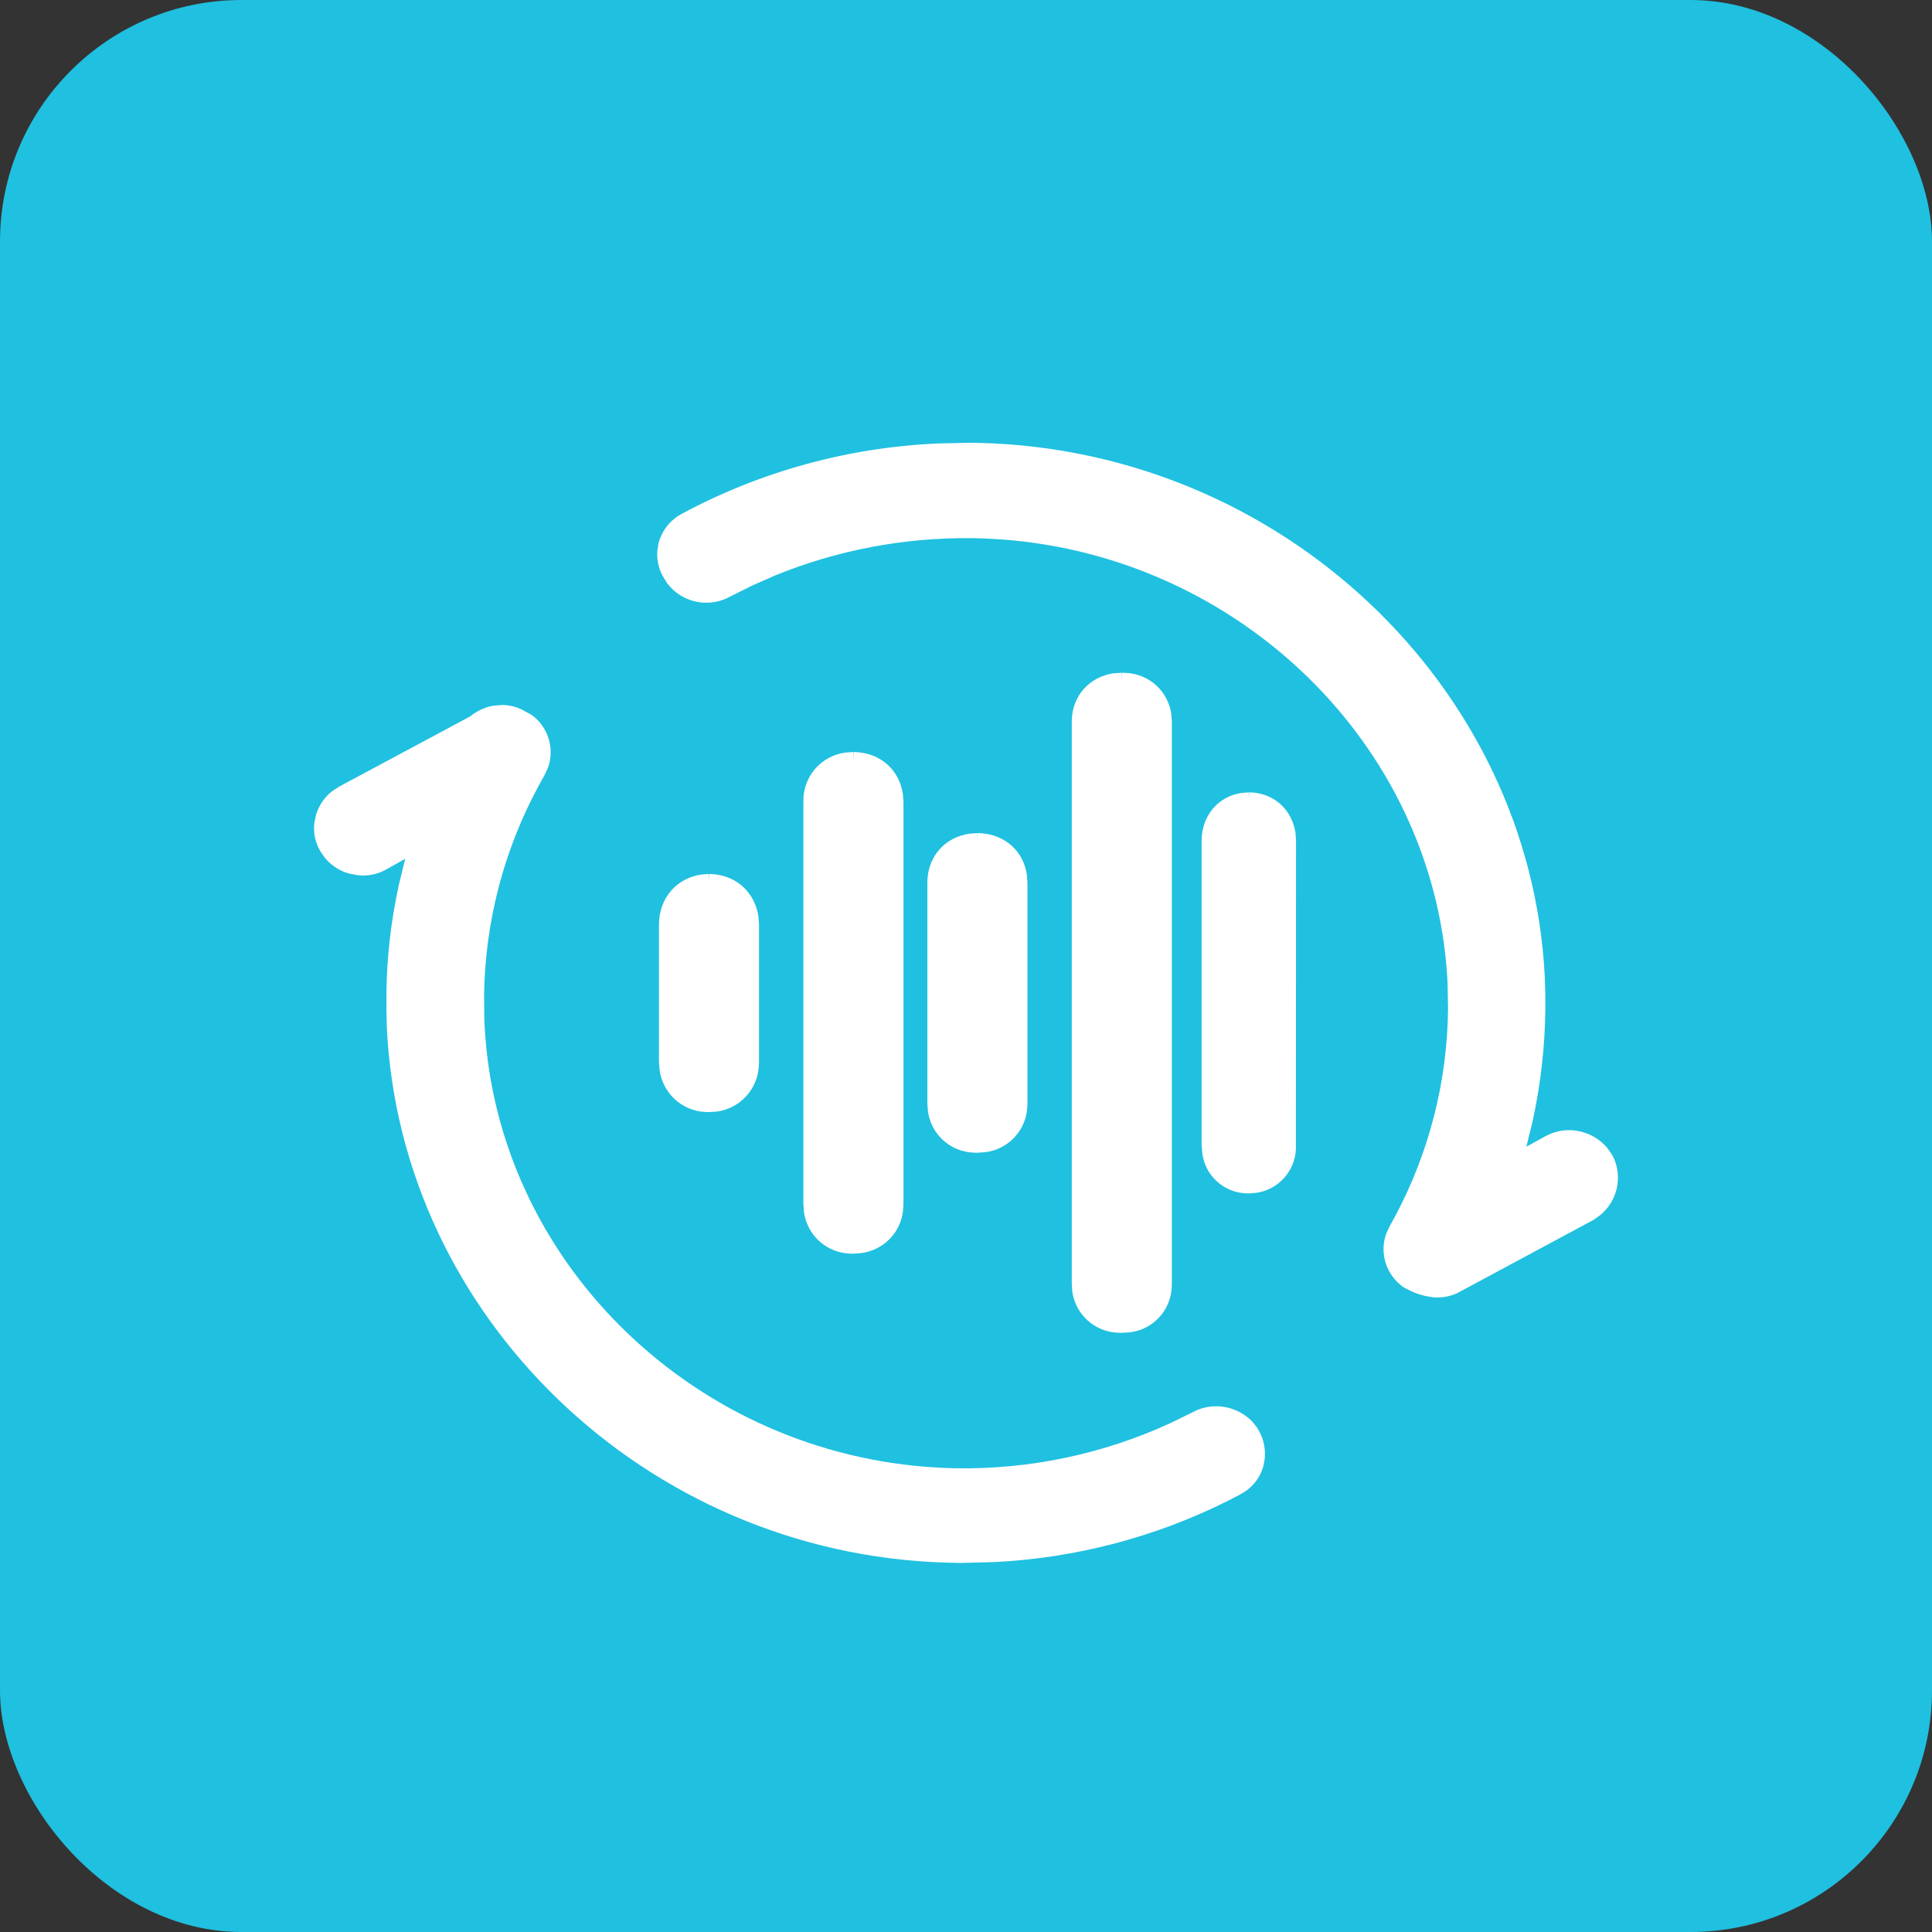 <svg width="40" height="40" viewBox="0 0 40 40" fill="none" xmlns="http://www.w3.org/2000/svg">
<rect x="0" y="0" width="40" height="40" fill="#333333" stroke="none"/>
<rect width="40" height="40" rx="5" fill="#20C0E0"/>
<path d="M10.392 14.595L10.48 14.6C10.59 14.61 10.697 14.64 10.791 14.684L11.008 14.802L11.072 14.852C11.218 14.979 11.322 15.149 11.37 15.337C11.419 15.525 11.409 15.723 11.341 15.905L11.268 16.059L11.162 16.25C10.436 17.584 10.045 19.075 10.023 20.594L10.027 21.109L10.035 21.27C10.302 26.064 14.248 29.972 19.151 30.367L19.541 30.392L19.776 30.399C21.319 30.426 22.847 30.104 24.247 29.457L24.783 29.194C24.975 29.114 25.187 29.095 25.39 29.137C25.594 29.179 25.78 29.281 25.925 29.43L26.025 29.554L26.068 29.629C26.166 29.81 26.207 30.012 26.183 30.212L26.155 30.362L26.128 30.44C26.061 30.616 25.942 30.767 25.787 30.874L25.662 30.949L25.438 31.065C23.92 31.827 22.259 32.262 20.562 32.342L19.892 32.359L19.575 32.352C13.363 32.164 8.282 27.255 8.008 21.252L8 20.862V20.579C8.008 19.82 8.095 19.06 8.26 18.31L8.39 17.78L7.99 18.005L7.91 18.045C7.751 18.114 7.577 18.139 7.405 18.12L7.23 18.087L7.143 18.059C6.982 17.997 6.839 17.895 6.728 17.762L6.628 17.617L6.587 17.539C6.516 17.383 6.488 17.212 6.508 17.042L6.542 16.869L6.573 16.785C6.637 16.627 6.741 16.488 6.875 16.382L7.02 16.287L9.787 14.804L9.733 14.832L9.773 14.802C9.91 14.702 10.063 14.635 10.223 14.61L10.393 14.597L10.392 14.595ZM23.232 13.929L23.313 13.932C23.544 13.942 23.763 14.032 23.934 14.186C24.105 14.341 24.217 14.55 24.25 14.779L24.262 14.94V26.59L24.258 26.669C24.244 26.9 24.149 27.118 23.989 27.286C23.83 27.453 23.616 27.559 23.387 27.585L23.22 27.595L23.14 27.592C22.909 27.583 22.689 27.493 22.518 27.338C22.346 27.184 22.235 26.974 22.201 26.745L22.19 26.584V14.94C22.19 14.415 22.548 14.015 23.053 13.94L23.227 13.929L23.225 14.095L23.232 13.929ZM20.096 9.167L20.288 9.17C26.538 9.329 31.677 14.21 31.982 20.207L31.995 20.6V20.889C31.986 21.668 31.899 22.444 31.733 23.205L31.602 23.742L32.005 23.519L32.078 23.484C32.282 23.395 32.508 23.375 32.724 23.427C32.94 23.478 33.134 23.597 33.277 23.767L33.375 23.907L33.412 23.979C33.5 24.178 33.521 24.401 33.471 24.613C33.421 24.825 33.303 25.015 33.135 25.154L32.997 25.254L30.157 26.78C30.005 26.846 29.838 26.873 29.673 26.859L29.51 26.832L29.427 26.81C29.356 26.791 29.286 26.765 29.22 26.734L29.053 26.649L28.991 26.599C28.84 26.474 28.731 26.305 28.679 26.116C28.627 25.927 28.634 25.727 28.7 25.542L28.772 25.387L28.878 25.194C29.588 23.868 29.966 22.39 29.98 20.887L29.971 20.384L29.963 20.22C29.663 15.424 25.673 11.534 20.745 11.169L20.353 11.147L20.113 11.142C18.712 11.127 17.33 11.392 16.053 11.912L15.58 12.12L15.031 12.394C14.849 12.473 14.648 12.498 14.452 12.464C14.256 12.431 14.074 12.341 13.928 12.205L13.808 12.074L13.787 12.032L13.742 11.962C13.64 11.794 13.594 11.598 13.61 11.402L13.633 11.252L13.656 11.174C13.736 10.943 13.901 10.751 14.117 10.637C15.765 9.752 17.593 9.254 19.462 9.18L20.096 9.167ZM17.675 15.57L17.755 15.574C18.255 15.61 18.623 15.959 18.693 16.439L18.705 16.602V24.93L18.701 25.01C18.689 25.244 18.594 25.465 18.435 25.636C18.275 25.806 18.06 25.915 17.828 25.944L17.662 25.957L17.581 25.954C17.349 25.942 17.128 25.849 16.956 25.691C16.785 25.533 16.675 25.32 16.645 25.089L16.633 24.924V16.602C16.626 16.353 16.712 16.11 16.874 15.921C17.036 15.733 17.263 15.611 17.51 15.58L17.668 15.57V15.73L17.675 15.57ZM25.863 16.405L25.942 16.409C26.412 16.447 26.758 16.789 26.823 17.254L26.833 17.414L26.83 23.789C26.821 24.012 26.733 24.226 26.583 24.392C26.432 24.558 26.228 24.666 26.006 24.697L25.85 24.709L25.768 24.705C25.549 24.69 25.342 24.599 25.182 24.448C25.022 24.297 24.919 24.095 24.892 23.877L24.878 23.7V17.414C24.878 16.894 25.213 16.494 25.692 16.419L25.855 16.405V16.54L25.863 16.407V16.405ZM20.243 17.249L20.322 17.252C20.822 17.289 21.192 17.635 21.26 18.109L21.272 18.272V22.85L21.268 22.93C21.255 23.162 21.16 23.382 21 23.551C20.841 23.72 20.627 23.828 20.396 23.855L20.23 23.867L20.15 23.864C19.918 23.854 19.697 23.762 19.525 23.606C19.354 23.449 19.243 23.237 19.212 23.007L19.2 22.845V18.272C19.2 17.737 19.565 17.329 20.078 17.26L20.237 17.249L20.235 17.407L20.243 17.249ZM14.685 18.095L14.765 18.099C15.265 18.137 15.633 18.492 15.703 18.979L15.715 19.145V21.98L15.711 22.064C15.701 22.299 15.607 22.523 15.448 22.697C15.289 22.87 15.073 22.983 14.84 23.014L14.673 23.024L14.59 23.022C14.356 23.008 14.134 22.912 13.963 22.751C13.792 22.59 13.683 22.375 13.655 22.142L13.643 21.975V19.145C13.643 18.597 14.007 18.179 14.52 18.107L14.678 18.095V18.259L14.685 18.095Z" fill="white"/>
</svg>
